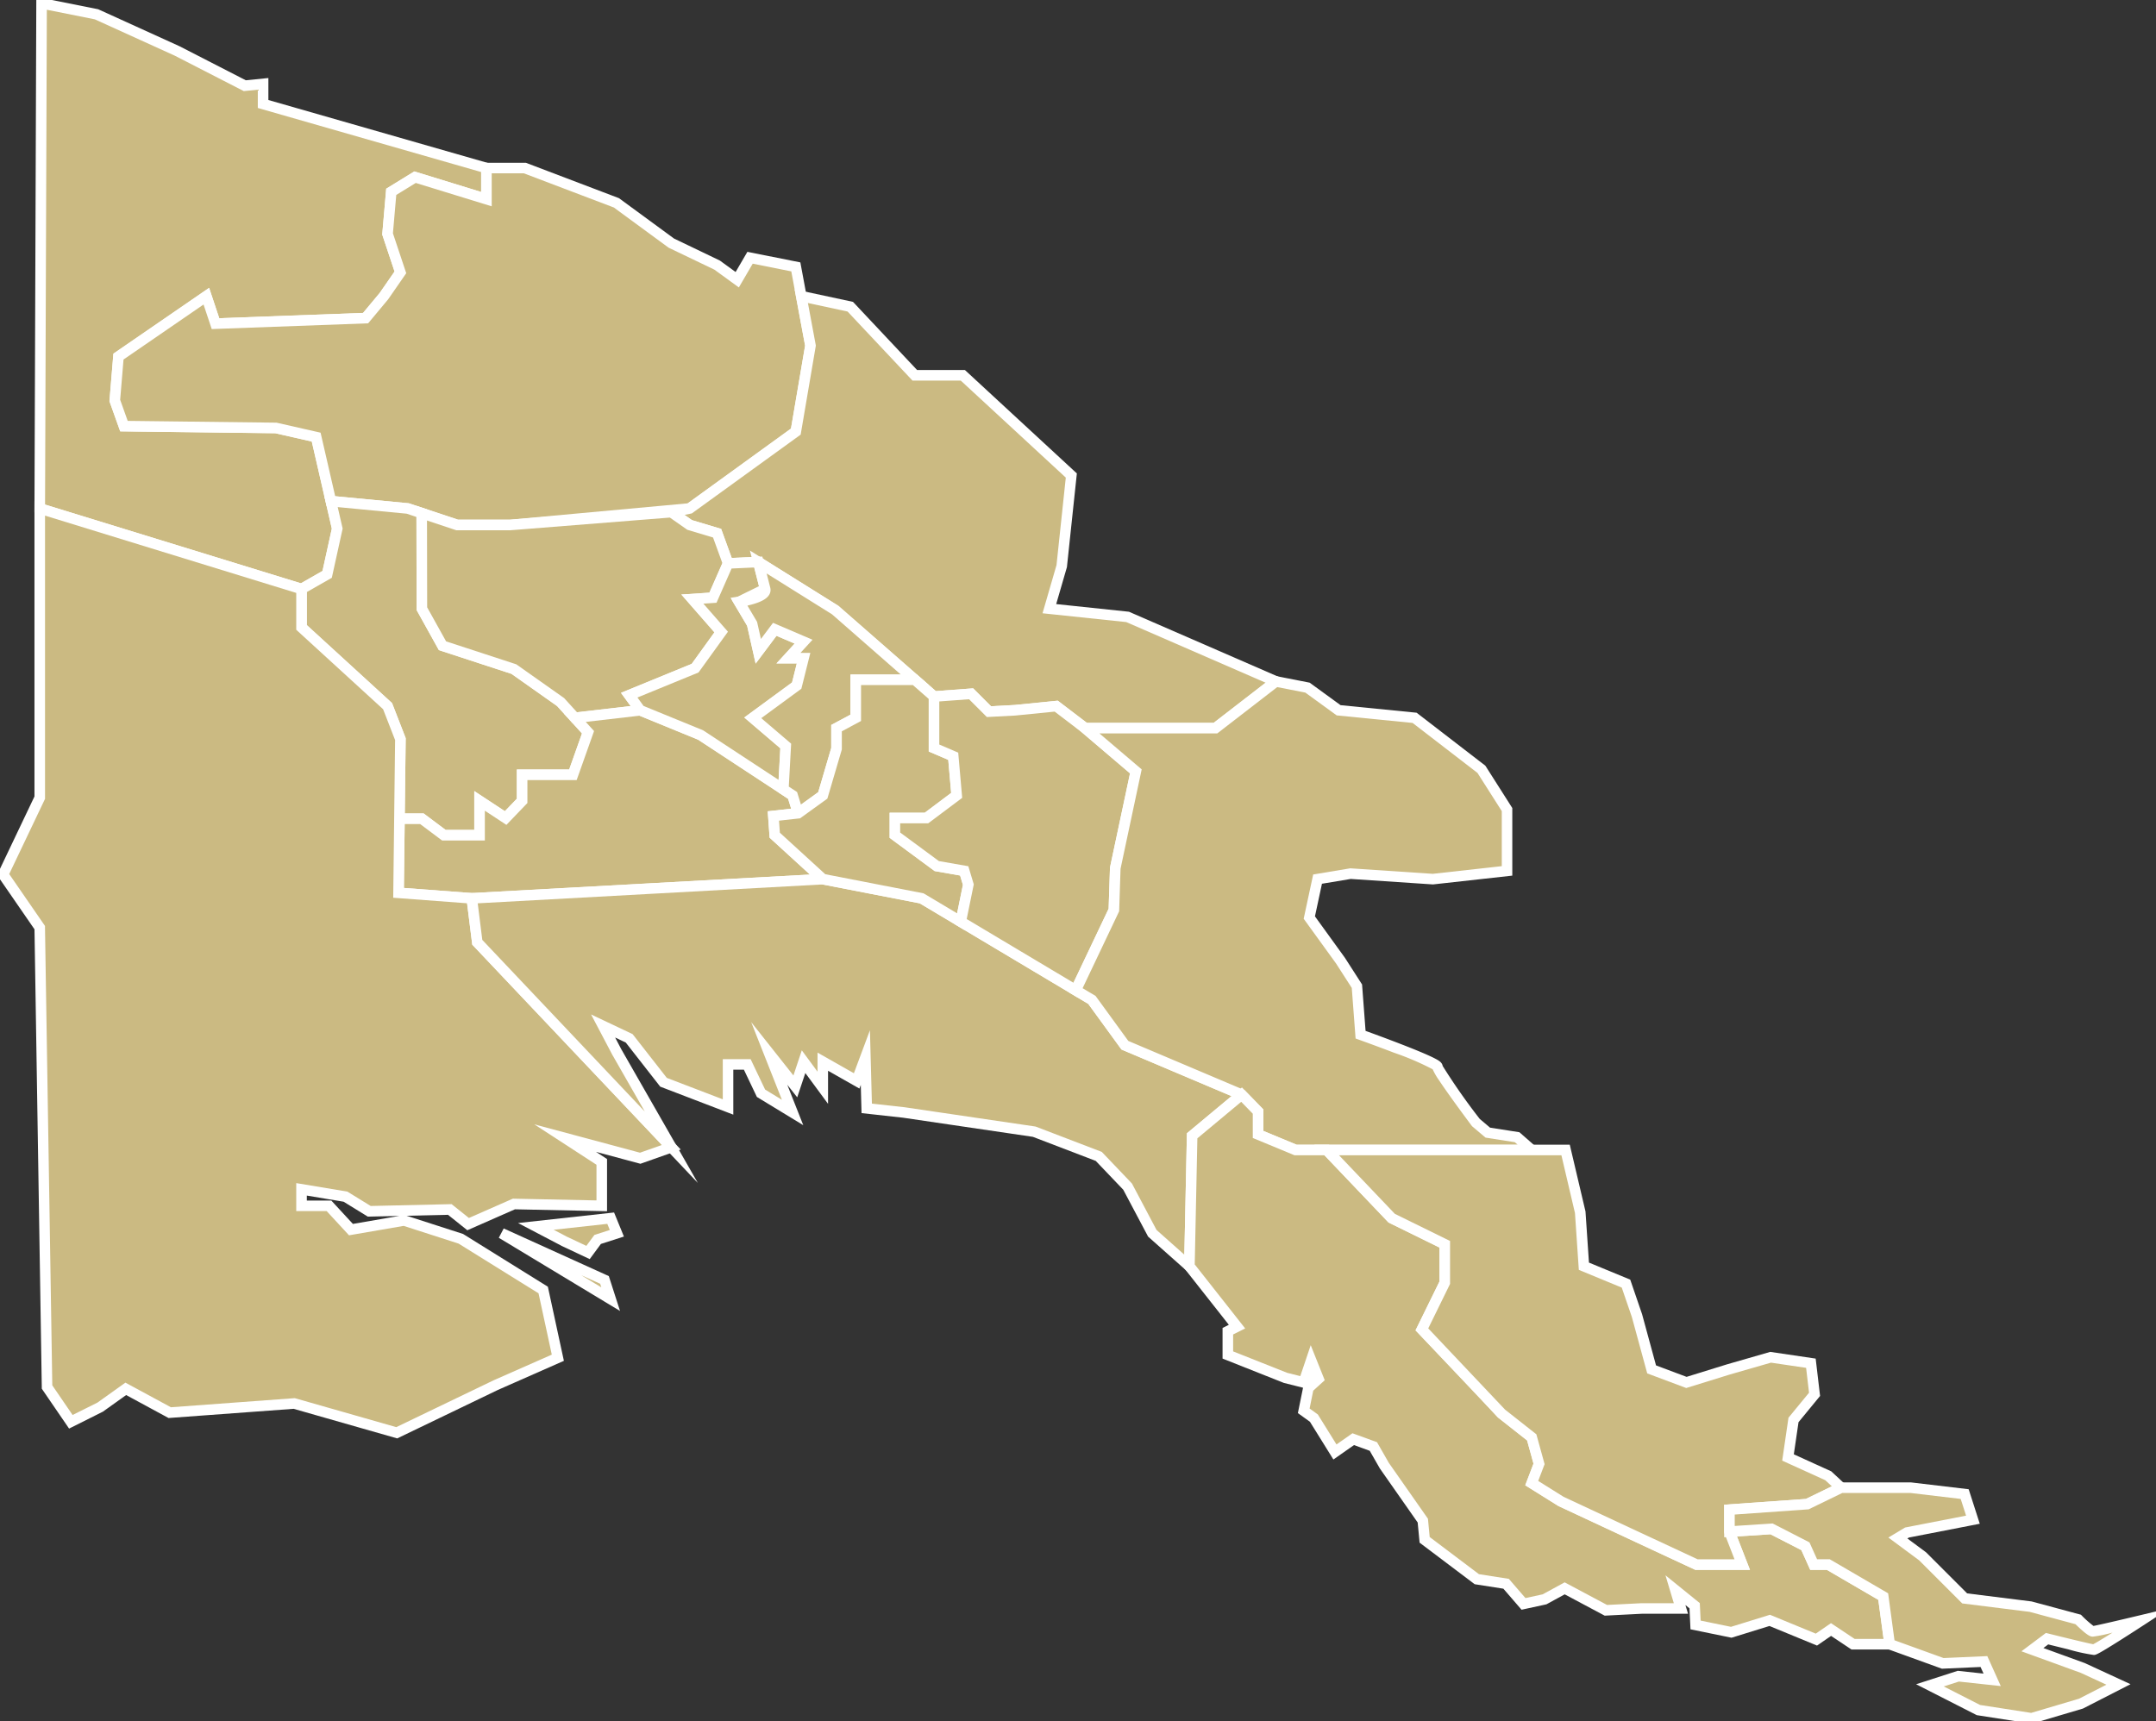 <?xml version="1.0" encoding="UTF-8"?>
<svg xmlns="http://www.w3.org/2000/svg" xmlns:xlink="http://www.w3.org/1999/xlink" id="carte_pays-PG" width="408" height="325.763" viewBox="0 0 408 325.763">
  <rect x="0" y="0" width="408" height="325.763" fill="#333333" stroke="none"/>
  <defs>
    <clipPath id="clip-path">
      <rect id="Rectangle_1082" data-name="Rectangle 1082" width="408" height="325.763" fill="#cbba82"></rect>
    </clipPath>
  </defs>
  <path id="Tracé_13855" data-name="Tracé 13855" d="M14.943,1.219,14.6,96.835l49.54,15.243,4.85-2.771,1.905-8.661L66.908,83.324l-7.622-1.732-28.754-.346L28.8,76.4l.693-8.315L46.122,56.649l1.732,5.2,28.407-1.039,3.465-4.157,3.118-4.5L80.418,44.87l.693-7.968,4.5-2.771,13.511,4.157V32.4L56.861,20.273V16.462l-3.464.346L40.579,10.227,25.336,3.3Z" transform="translate(-7.074 -0.591)" fill="#cbba82"></path>
  <g id="Groupe_12012" data-name="Groupe 12012">
    <g id="Groupe_12011" data-name="Groupe 12011" clip-path="url(#clip-path)">
      <path id="Tracé_13856" data-name="Tracé 13856" d="M14.943,1.219,14.6,96.835l49.54,15.243,4.85-2.771,1.905-8.661L66.908,83.324l-7.622-1.732-28.754-.346L28.8,76.4l.693-8.315L46.122,56.649l1.732,5.2,28.407-1.039,3.465-4.157,3.118-4.5L80.418,44.87l.693-7.968,4.5-2.771,13.511,4.157V32.4L56.861,20.273V16.462l-3.464.346L40.579,10.227,25.336,3.3Z" transform="translate(-7.074 -0.591)" fill="#cbba82"></path>
      <path id="Tracé_13856_-_Contour" data-name="Tracé 13856 - Contour" d="M13.947,0l11.7,2.339,15.391,7,12.555,6.447,4.27-.427V19.52l42.265,12.125v8L85.754,35.22l-3.689,2.27-.632,7.26L83.95,52.3l-3.428,4.951-3.779,4.534-29.6,1.083-1.549-4.646L30.45,68.636l-.636,7.627,1.425,3.991,28.164.339,8.337,1.895,4.175,18.153-2.049,9.314-5.611,3.207L13.594,97.572Zm11.08,4.255L15.938,2.438,15.6,96.1l48.417,14.9,4.088-2.336,1.762-8.008L66.074,84.16,59.168,82.59l-29.344-.353-2.039-5.709.75-9L46.65,55.072l1.915,5.747,27.213-1,3.15-3.78,2.808-4.056-2.333-7,.755-8.676,5.318-3.272,12.65,3.892V33.152L55.861,21.027V17.567l-2.658.266L40.143,11.127Z" transform="translate(-7.074 -0.591)" fill="#fff"></path>
    </g>
  </g>
  <path id="Tracé_13857" data-name="Tracé 13857" d="M171.032,80.429l2.771,14.9-2.771,16.282-20.093,14.55-33.95,3.118H106.941l-9.353-3.118-14.534-1.389-2.788-12.122-7.621-1.732-28.754-.346-1.732-4.85.693-8.314L59.48,85.972l1.732,5.2L89.62,90.129l3.464-4.157,3.118-4.5-2.425-7.275.693-7.968,4.5-2.771,13.51,4.157v-5.89h7.275L137.081,68.3l10.393,7.622,8.661,4.157,3.811,2.771,2.425-4.157Z" transform="translate(-20.433 -29.914)" fill="#cbba82"></path>
  <path id="Tracé_13858" data-name="Tracé 13858" d="M171.032,80.429l2.771,14.9-2.771,16.282-20.093,14.55-33.95,3.118H106.941l-9.353-3.118-14.534-1.389-2.788-12.122-7.621-1.732-28.754-.346-1.732-4.85.693-8.314L59.48,85.972l1.732,5.2L89.62,90.129l3.464-4.157,3.118-4.5-2.425-7.275.693-7.968,4.5-2.771,13.51,4.157v-5.89h7.275L137.081,68.3l10.393,7.622,8.661,4.157,3.811,2.771,2.425-4.157Z" transform="translate(-20.433 -29.914)" fill="#cbba82"></path>
  <path id="Tracé_13858_-_Contour" data-name="Tracé 13858 - Contour" d="M111.484,60.722h8.459l17.62,6.7,10.428,7.647,8.659,4.156,2.99,2.174,2.228-3.818,10.024,2,2.928,15.737-2.87,16.861L151.3,127.129l-34.269,3.147H106.779l-9.4-3.133L82.241,125.7l-2.809-12.212-6.906-1.569-29.344-.353-2.039-5.709.75-9L60.009,84.4l1.915,5.747,27.213-1,3.15-3.78L95.1,81.31l-2.333-7,.754-8.676,5.318-3.272,12.649,3.892Zm8.092,2h-6.092v6.244L99.112,64.543l-3.69,2.27-.631,7.26,2.518,7.553-3.428,4.951L90.1,91.112,60.5,92.2l-1.549-4.646L43.809,97.96l-.635,7.626,1.425,3.991,28.164.339,8.337,1.895,2.767,12.031L97.8,125.174l9.307,3.1h9.839l33.631-3.088,19.541-14.15,2.673-15.7-2.615-14.057-7.3-1.459-2.623,4.5-4.632-3.369-8.663-4.158L136.6,69.19Z" transform="translate(-20.433 -29.914)" fill="#fff"></path>
  <path id="Tracé_13859" data-name="Tracé 13859" d="M129.256,244.179h4.25l4.157,3.113h6.755v-6.5l4.937,3.248,3.118-3.248V235.86h9.614l2.858-8.055-5.2-5.716-8.834-6.236L137.4,211.436l-3.9-7.015-.035-18.084-2.65-.884-14.533-1.389,1.2,5.2-1.906,8.661-4.85,2.771v7.275l16.282,14.9,2.425,6.236Z" transform="translate(-53.667 -89.21)" fill="#cbba82"></path>
  <path id="Tracé_13860" data-name="Tracé 13860" d="M129.256,244.179h4.25l4.157,3.113h6.755v-6.5l4.937,3.248,3.118-3.248V235.86h9.614l2.858-8.055-5.2-5.716-8.834-6.236L137.4,211.436l-3.9-7.015-.035-18.084-2.65-.884-14.533-1.389,1.2,5.2-1.906,8.661-4.85,2.771v7.275l16.282,14.9,2.425,6.236Z" transform="translate(-53.667 -89.21)" fill="#cbba82"></path>
  <path id="Tracé_13860_-_Contour" data-name="Tracé 13860 - Contour" d="M145.419,248.292h-8.088l-4.157-3.113h-4.929l.189-15.893-2.27-5.837-16.435-15.036v-8.3l4.968-2.839,1.762-8.008L115,182.937l16.027,1.532,3.441,1.147.035,18.545,3.582,6.447,13.281,4.342,9.046,6.385,5.673,6.24-3.294,9.284h-9.32V241.2l-3.972,4.138-4.082-2.685Zm-7.423-2h5.423v-7.35l5.792,3.81,2.263-2.357V234.86h9.907l2.422-6.825-4.72-5.192-8.621-6.086-13.741-4.493-4.213-7.584-.034-17.622-1.86-.62-13.04-1.247.936,4.068-2.049,9.314-4.731,2.7v6.254l16.129,14.757,2.58,6.634-.17,14.257h3.571Z" transform="translate(-53.667 -89.21)" fill="#fff"></path>
  <path id="Tracé_13861" data-name="Tracé 13861" d="M271.112,108.779l9.275,1.992L292.6,123.763h9.094l20.526,18.967L320.4,159.878l-2.338,8.055,14.81,1.559L360.933,181.7,349.5,190.537H324.816l-5.456-4.157-7.795.78-4.937.26-3.378-3.378-7.015.52-18.708-16.369-14.55-9.094-5.716.26-2.079-5.716-5.2-1.559-3.464-2.425,3.464-.693,20.093-14.55,2.771-16.282Z" transform="translate(-119.482 -52.722)" fill="#cbba82"></path>
  <path id="Tracé_13862" data-name="Tracé 13862" d="M271.112,108.779l9.275,1.992L292.6,123.763h9.094l20.526,18.967L320.4,159.878l-2.338,8.055,14.81,1.559L360.933,181.7,349.5,190.537H324.816l-5.456-4.157-7.795.78-4.937.26-3.378-3.378-7.015.52-18.708-16.369-14.55-9.094-5.716.26-2.079-5.716-5.2-1.559-3.464-2.425,3.464-.693,20.093-14.55,2.771-16.282Z" transform="translate(-119.482 -52.722)" fill="#cbba82"></path>
  <path id="Tracé_13862_-_Contour" data-name="Tracé 13862 - Contour" d="M269.854,107.487l11.048,2.372,12.129,12.9h9.053l21.182,19.574-1.881,17.736-2.03,6.992,13.774,1.45,29.753,12.948-13.04,10.076H324.479l-5.411-4.123-7.45.744-5.382.283-3.368-3.369-6.976.517L276.93,169l-14.218-8.886-6.139.28-2.158-5.935-4.87-1.461-5.512-3.859,5.544-1.108,19.586-14.182,2.673-15.7Zm10.018,4.2-7.5-1.611,1.5,8.053L271,134.986,250.4,149.9l-1.385.277,1.416.992,5.523,1.657,2,5.5,5.293-.241,14.882,9.3.06.053,18.393,16.093,7.055-.523,3.387,3.387,4.469-.235,8.164-.817,5.5,4.191h24l9.825-7.591-26.37-11.476L316.768,168.8l2.647-9.118,1.757-16.561L301.3,124.763h-9.135Z" transform="translate(-119.482 -52.722)" fill="#fff"></path>
  <path id="Tracé_13863" data-name="Tracé 13863" d="M183.854,227.035l-2.716-2.987-8.834-6.236-13.511-4.417-3.9-7.015-.035-18.084,6.7,2.234h10.046l30.486-2.425,3.465,2.425,5.2,1.559,2.079,5.716-2.858,6.5-3.9.26,5.456,6.236-4.937,6.841-12.472,5.112,2.079,2.858Z" transform="translate(-75.056 -91.168)" fill="#cbba82"></path>
  <path id="Tracé_13864" data-name="Tracé 13864" d="M183.854,227.035l-2.716-2.987-8.834-6.236-13.511-4.417-3.9-7.015-.035-18.084,6.7,2.234h10.046l30.486-2.425,3.465,2.425,5.2,1.559,2.079,5.716-2.858,6.5-3.9.26,5.456,6.236-4.937,6.841-12.472,5.112,2.079,2.858Z" transform="translate(-75.056 -91.168)" fill="#cbba82"></path>
  <path id="Tracé_13864_-_Contour" data-name="Tracé 13864 - Contour" d="M183.459,228.087l-2.987-3.286-8.621-6.086-13.741-4.492-4.213-7.584-.038-19.732,7.868,2.623h9.844l30.8-2.451L206,189.619l5.523,1.657,2.388,6.565-3.264,7.418-2.484.166,4.649,5.312-5.57,7.717-11.557,4.737,2.337,3.213Zm-23.982-15.521,13.281,4.342,9.046,6.386,2.444,2.689,10.143-1.173-1.821-2.5,13.386-5.486,4.3-5.964L204,203.7l5.31-.354,2.452-5.574-1.77-4.867-4.869-1.461-3.3-2.311-30.167,2.4H161.4l-5.539-1.846.031,16.435Z" transform="translate(-75.056 -91.168)" fill="#fff"></path>
  <path id="Tracé_13865" data-name="Tracé 13865" d="M226.643,292.835l-66.428,3.638-13.857-1.039.167-14.025h4.25l4.157,3.113h6.755v-6.5l4.937,3.248,3.118-3.248v-4.936h9.614l2.858-8.055-2.481-2.729,12.354-1.428,11.432,4.677,17.408,11.432,1.039,3.378-4.677.519.26,3.638Z" transform="translate(-70.935 -126.438)" fill="#cbba82"></path>
  <path id="Tracé_13866" data-name="Tracé 13866" d="M226.643,292.835l-66.428,3.638-13.857-1.039.167-14.025h4.25l4.157,3.113h6.755v-6.5l4.937,3.248,3.118-3.248v-4.936h9.614l2.858-8.055-2.481-2.729,12.354-1.428,11.432,4.677,17.408,11.432,1.039,3.378-4.677.519.26,3.638Z" transform="translate(-70.935 -126.438)" fill="#cbba82"></path>
  <path id="Tracé_13866_-_Contour" data-name="Tracé 13866 - Contour" d="M160.2,297.475l-14.858-1.115.19-15.952h5.571l4.157,3.113h5.423V276.17l5.792,3.81,2.263-2.358v-5.534h9.907l2.422-6.825-3.389-3.728,14.546-1.682,11.76,4.811,17.79,11.683,1.5,4.877-4.922.547.163,2.281,10.557,9.652Zm-12.836-2.968,12.856.964,63.986-3.5-7.631-6.977-.357-4.994,4.432-.492-.578-1.879-17.027-11.181-11.1-4.543-10.162,1.175,1.572,1.729-3.294,9.284h-9.32v4.339l-3.972,4.139-4.082-2.686v5.641H154.6l-4.157-3.113h-2.929Z" transform="translate(-70.935 -126.438)" fill="#fff"></path>
  <path id="Tracé_13867" data-name="Tracé 13867" d="M255.484,206.424l1.3,5.11-4.937,2.425,2.468,4.157,1.169,5.2,3.118-4.157,5.456,2.339-2.858,3.118h2.858l-1.3,5.2-8.314,6.105,6.236,5.327-.448,8.206-15.661-10.284-11.432-4.677-2.079-2.858,12.472-5.112,4.937-6.84-5.456-6.236,3.9-.26,2.858-6.5Z" transform="translate(-111.988 -100.047)" fill="#cbba82"></path>
  <path id="Tracé_13868" data-name="Tracé 13868" d="M255.484,206.424l1.3,5.11-4.937,2.425,2.468,4.157,1.169,5.2,3.118-4.157,5.456,2.339-2.858,3.118h2.858l-1.3,5.2-8.314,6.105,6.236,5.327-.448,8.206-15.661-10.284-11.432-4.677-2.079-2.858,12.472-5.112,4.937-6.84-5.456-6.236,3.9-.26,2.858-6.5Z" transform="translate(-111.988 -100.047)" fill="#cbba82"></path>
  <path id="Tracé_13868_-_Contour" data-name="Tracé 13868 - Contour" d="M256.253,205.388l1.7,6.686-4.693,2.306,2,3.362.728,3.237,2.289-3.053,7.475,3.2-2.275,2.481h1.866l-1.7,6.789-7.588,5.572,5.653,4.829-.57,10.435L244.1,240.051,232.5,235.3l-3-4.118,13.386-5.486,4.3-5.963-6.264-7.159,5.31-.354,2.864-6.509Zm-.638,5.606-.9-3.534-4.282.195-2.852,6.482-2.485.166,4.649,5.313-5.57,7.717-11.557,4.737,1.162,1.6,11.259,4.606,14.289,9.384.327-5.977-6.82-5.825,9.041-6.638.9-3.6h-3.851l3.441-3.754-3.438-1.473-3.946,5.262-1.61-7.156-2.94-4.951Z" transform="translate(-111.988 -100.047)" fill="#fff"></path>
  <g id="Groupe_12014" data-name="Groupe 12014">
    <g id="Groupe_12013" data-name="Groupe 12013" clip-path="url(#clip-path)">
      <path id="Tracé_13869" data-name="Tracé 13869" d="M304.667,228.715H293.481v7.2l-3.637,1.949v3.9l-2.6,8.834-4.677,3.378-1.039-3.378-1.747-1.147.449-8.206-6.236-5.327,8.314-6.105,1.3-5.2H280.75l2.858-3.118-5.456-2.338-3.118,4.157-1.169-5.2-2.468-4.157s5.35-.8,4.937-2.425l-1.3-5.111,14.55,9.094Z" transform="translate(-131.537 -100.047)" fill="#cbba82"></path>
      <path id="Tracé_13870" data-name="Tracé 13870" d="M304.667,228.715H293.481v7.2l-3.637,1.949v3.9l-2.6,8.834-4.677,3.378-1.039-3.378-1.747-1.147.449-8.206-6.236-5.327,8.314-6.105,1.3-5.2H280.75l2.858-3.118-5.456-2.338-3.118,4.157-1.169-5.2-2.468-4.157s5.35-.8,4.937-2.425l-1.3-5.111,14.55,9.094Z" transform="translate(-131.537 -100.047)" fill="#cbba82"></path>
      <path id="Tracé_13870_-_Contour" data-name="Tracé 13870 - Contour" d="M273.451,204.254l16.731,10.457.06.053,17.087,14.951H294.481v6.8l-3.637,1.949V241.9l-2.735,9.3-6.085,4.4-1.344-4.367-1.928-1.265.453-8.287-6.819-5.826,9.041-6.638.9-3.6h-3.85l3.441-3.754-3.438-1.473-3.946,5.262-1.61-7.156-3.147-5.3,1.472-.22a19.59,19.59,0,0,0,2.035-.439,5.059,5.059,0,0,0,2.047-.883Zm15.535,12.068-12.369-7.731.685,2.7a1.724,1.724,0,0,1-.255,1.411c-.486.731-1.529,1.3-3.282,1.774-.272.074-.538.14-.785.2l1.825,3.073.728,3.238,2.289-3.052,7.475,3.2-2.275,2.482h1.866l-1.7,6.789-7.588,5.572,5.653,4.829-.444,8.125,1.567,1.029.735,2.389,3.269-2.361,2.461-8.367v-4.352l3.637-1.949v-7.6h9.525Z" transform="translate(-131.537 -100.047)" fill="#fff"></path>
      <path id="Tracé_13871" data-name="Tracé 13871" d="M8.08,186.76V241.5l-6.929,14.55L8.08,266.094l1.386,86.954,4.5,6.582,5.543-2.771,4.85-3.464,8.314,4.5,23.557-1.732,19.4,5.543L94.342,352.7l11.778-5.2-2.771-12.818-15.589-9.7-10.74-3.464-10.046,1.732-4.157-4.5h-5.2v-3.118l8.314,1.386,4.5,2.771,15.243-.346,3.465,2.771,8.661-3.81,16.629.346v-8.314l-6.929-4.5,14.2,3.811,5.89-2.078-36.722-38.8-1.039-8.314-13.857-1.039.346-29.1L73.9,224.175l-16.282-14.9V202Z" transform="translate(-0.558 -90.517)" fill="#cbba82"></path>
      <path id="Tracé_13872" data-name="Tracé 13872" d="M8.08,186.76V241.5l-6.929,14.55L8.08,266.094l1.386,86.954,4.5,6.582,5.543-2.771,4.85-3.464,8.314,4.5,23.557-1.732,19.4,5.543L94.342,352.7l11.778-5.2-2.771-12.818-15.589-9.7-10.74-3.464-10.046,1.732-4.157-4.5h-5.2v-3.118l8.314,1.386,4.5,2.771,15.243-.346,3.465,2.771,8.661-3.81,16.629.346v-8.314l-6.929-4.5,14.2,3.811,5.89-2.078-36.722-38.8-1.039-8.314-13.857-1.039.346-29.1L73.9,224.175l-16.282-14.9V202Z" transform="translate(-0.558 -90.517)" fill="#cbba82"></path>
      <path id="Tracé_13872_-_Contour" data-name="Tracé 13872 - Contour" d="M7.08,185.407l51.54,15.858v7.573L74.75,223.6l2.58,6.634-.337,28.355,13.737,1.03,1.1,8.8,37.555,39.68-7.634,2.694-8.408-2.256,2.092,1.36v9.878l-17.428-.363-9.013,3.965-3.654-2.923-7.831.178,10.674,3.443,16.053,9.989,3.033,14.029L94.761,353.61l-19.035,9.165-19.6-5.6-23.672,1.741-8.023-4.346-4.406,3.147-6.393,3.2-5.166-7.55,0-.3L7.085,266.412,0,256.139l7.08-14.868Zm49.54,17.336L9.08,188.114v53.609L2.3,255.955l6.772,9.82,0,.3,1.381,86.654,3.841,5.614L18.995,356l5.295-3.781L32.9,356.88l23.443-1.724,19.205,5.487,18.4-8.856,11.032-4.867-2.51-11.607L87.336,325.9,76.947,322.55l-10.34,1.783-4.229-4.581H56.62v-5.3l9.672,1.612,4.419,2.719,15.311-.348,3.276,2.62,8.309-3.656,15.829.33V310.98l-11.765-7.648,20,5.366,4.146-1.463-35.889-37.92-.979-7.828L74.97,260.439l.355-29.845-2.27-5.838L56.62,209.719Zm8.957,115.231-6.957-1.16v.938h4.634l4.085,4.426,8.793-1.516-5.967.136Z" transform="translate(-0.558 -90.517)" fill="#fff"></path>
      <path id="Tracé_13873" data-name="Tracé 13873" d="M184.171,452.972l20.656,12.472-1.169-3.638Z" transform="translate(-89.262 -219.541)" fill="#cbba82"></path>
      <path id="Tracé_13874" data-name="Tracé 13874" d="M184.171,452.972l20.656,12.472-1.169-3.638Z" transform="translate(-89.262 -219.541)" fill="#cbba82"></path>
      <path id="Tracé_13874_-_Contour" data-name="Tracé 13874 - Contour" d="M184.584,452.061l19.89,9.017,2.122,6.6-22.942-13.852Zm18.257,10.472-3.608-1.636,3.825,2.309Z" transform="translate(-89.262 -219.541)" fill="#fff"></path>
      <path id="Tracé_13875" data-name="Tracé 13875" d="M196.776,448.985l5.456,2.858,4.417,2.079,1.819-2.468,3.638-1.169-1.169-2.858Z" transform="translate(-95.371 -216.853)" fill="#cbba82"></path>
      <path id="Tracé_13876" data-name="Tracé 13876" d="M196.776,448.985l5.456,2.858,4.417,2.079,1.819-2.468,3.638-1.169-1.169-2.858Z" transform="translate(-95.371 -216.853)" fill="#cbba82"></path>
      <path id="Tracé_13876_-_Contour" data-name="Tracé 13876 - Contour" d="M211.577,446.349l1.864,4.556-4.359,1.4-2.114,2.87-5.2-2.448-8.36-4.379Zm-.805,3.313-.475-1.16-10.152,1.118,2.533,1.327,3.654,1.72,1.523-2.067Z" transform="translate(-95.371 -216.853)" fill="#fff"></path>
      <path id="Tracé_13877" data-name="Tracé 13877" d="M211.009,373.644l-36.722-38.8-1.039-8.314,66.428-3.638,18.707,3.638L290.6,345.756l6.236,8.574,22.085,9.354-9.354,7.794-.519,24.683-7.015-6.236-4.677-8.834-5.456-5.716L279.689,370.7l-24.683-3.638-7.015-.779-.26-9.614-1.646,4.417-6.409-3.638v4.937l-3.638-4.937-1.559,4.677-4.936-6.236,4.417,11.172-5.976-3.637-2.6-5.456h-3.637v8.054l-12.212-4.677-6.5-8.314-4.936-2.339,2.6,4.937Z" transform="translate(-83.968 -156.495)" fill="#cbba82"></path>
      <path id="Tracé_13878" data-name="Tracé 13878" d="M211.009,373.644l-36.722-38.8-1.039-8.314,66.428-3.638,18.707,3.638L290.6,345.756l6.236,8.574,22.085,9.354-9.354,7.794-.519,24.683-7.015-6.236-4.677-8.834-5.456-5.716L279.689,370.7l-24.683-3.638-7.015-.779-.26-9.614-1.646,4.417-6.409-3.638v4.937l-3.638-4.937-1.559,4.677-4.936-6.236,4.417,11.172-5.976-3.637-2.6-5.456h-3.637v8.054l-12.212-4.677-6.5-8.314-4.936-2.339,2.6,4.937Z" transform="translate(-83.968 -156.495)" fill="#cbba82"></path>
      <path id="Tracé_13878_-_Contour" data-name="Tracé 13878 - Contour" d="M310,398.348l-8.769-7.794-4.7-8.872-5.205-5.453-11.9-4.557-24.557-3.619-7.863-.873-.144-5.338-.258.693-5.936-3.369v6.262l-4.3-5.834-1.534,4.6-1.88-2.375,3.022,7.643-8.776-5.341-2.455-5.156h-2.006v8.508l-13.829-5.3-6.521-8.347-2.013-.954,1.194,2.268L216.026,380.4l-42.691-45.107-1.212-9.7,67.623-3.7.122.024,18.879,3.671L291.29,345l6.193,8.515,23.339,9.885-10.263,8.552Zm-7.17-9.049,5.262,4.677L308.579,371l8.444-7.036-20.831-8.823-6.278-8.633-31.893-19.033L239.607,323.9l-65.234,3.572.865,6.925,30.753,32.494-6.174-10.793-3.995-7.59,7.86,3.724,6.471,8.282,10.595,4.057v-7.6h5.269l2.742,5.757,3.176,1.933-5.812-14.7,7.993,10.1L235.7,355.3l2.977,4.04V355.73l6.882,3.906,3.034-8.141.375,13.889,6.185.688,24.792,3.654,12.525,4.8,5.707,5.979Z" transform="translate(-83.968 -156.495)" fill="#fff"></path>
      <path id="Tracé_13879" data-name="Tracé 13879" d="M314.4,252.852V262.6l3.638,1.559.649,7.4-5.716,4.288H307v3.248l7.924,5.846,5.2.91.78,2.6-1.43,7.017-7.4-4.418-18.707-3.638-9.094-8.314-.26-3.638,4.677-.519,4.677-3.378,2.6-8.834v-3.9l3.637-1.949v-7.2h11.186Z" transform="translate(-137.646 -121.012)" fill="#cbba82"></path>
      <path id="Tracé_13880" data-name="Tracé 13880" d="M314.4,252.852V262.6l3.638,1.559.649,7.4-5.716,4.288H307v3.248l7.924,5.846,5.2.91.78,2.6-1.43,7.017-7.4-4.418-18.707-3.638-9.094-8.314-.26-3.638,4.677-.519,4.677-3.378,2.6-8.834v-3.9l3.637-1.949v-7.2h11.186Z" transform="translate(-137.646 -121.012)" fill="#cbba82"></path>
      <path id="Tracé_13880_-_Contour" data-name="Tracé 13880 - Contour" d="M298.59,248.681h12.562L315.4,252.4v9.538l3.582,1.535.75,8.555-6.427,4.821H308v1.743L315.324,284l5.573.975,1.029,3.43-1.762,8.645-8.465-5.051-18.812-3.658-9.6-8.773-.357-4.994,5.37-.6,4.186-3.024,2.461-8.367v-4.352l3.637-1.949Zm11.811,2H300.59v6.8l-3.637,1.949v3.443l-2.735,9.3-5.168,3.732-3.983.442.163,2.281,8.592,7.855,18.6,3.617,6.344,3.785,1.1-5.389-.53-1.766-4.82-.844L306,279.6v-4.753h6.642l5-3.754-.548-6.255-3.694-1.583v-9.949Z" transform="translate(-137.646 -121.012)" fill="#fff"></path>
      <path id="Tracé_13881" data-name="Tracé 13881" d="M364.607,261.321l9.614,8.185-3.9,18.318-.26,7.925-7.218,15.192-21.754-12.982,1.43-7.017-.78-2.6-5.2-.91-7.925-5.846V278.34H334.6l5.717-4.287-.65-7.4-3.638-1.559v-9.743l7.015-.52,3.378,3.378,4.936-.26,7.795-.779Z" transform="translate(-159.272 -123.506)" fill="#cbba82"></path>
      <path id="Tracé_13882" data-name="Tracé 13882" d="M364.607,261.321l9.614,8.185-3.9,18.318-.26,7.925-7.218,15.192-21.754-12.982,1.43-7.017-.78-2.6-5.2-.91-7.925-5.846V278.34H334.6l5.717-4.287-.65-7.4-3.638-1.559v-9.743l7.015-.52,3.378,3.378,4.936-.26,7.795-.779Z" transform="translate(-159.272 -123.506)" fill="#cbba82"></path>
      <path id="Tracé_13882_-_Contour" data-name="Tracé 13882 - Contour" d="M343.425,253.795l3.387,3.387,4.468-.236,8.164-.816,5.812,4.43,10.067,8.571-4,18.814-.264,8.044-7.779,16.373-23.307-13.909,1.521-7.465-.53-1.766-4.82-.844-8.521-6.285V277.34h6.642l5.005-3.753-.549-6.255-3.694-1.583V254.417Zm2.6,5.431-3.369-3.369-5.632.417v8.155l3.582,1.535.751,8.555-6.428,4.821h-5.309v1.743l7.329,5.406,5.572.975,1.029,3.43-1.339,6.568,20.2,12.055,6.657-14.011.256-7.805,3.792-17.821-9.139-7.78-5.121-3.9-7.45.744Z" transform="translate(-159.272 -123.506)" fill="#fff"></path>
      <path id="Tracé_13883" data-name="Tracé 13883" d="M432.91,250.288l5.976,1.169,5.89,4.287,14.377,1.428,12.645,9.744,4.85,7.622v11.605L462.617,287.7l-15.589-1.039-6.236,1.039-1.559,7.275,5.89,8.141,3.118,4.85.693,9.18s14.55,5.2,14.55,6.063,7.275,10.566,7.275,10.566l2.252,1.906,5.543.866,2.771,2.425h-44.69l-7.1-2.945V331.7l-3.118-3.2-22.085-9.354-6.236-8.574-3.061-1.827,7.218-15.192.26-7.924,3.9-18.318-9.614-8.185h24.683Z" transform="translate(-191.46 -121.306)" fill="#cbba82"></path>
      <path id="Tracé_13884" data-name="Tracé 13884" d="M432.91,250.288l5.976,1.169,5.89,4.287,14.377,1.428,12.645,9.744,4.85,7.622v11.605L462.617,287.7l-15.589-1.039-6.236,1.039-1.559,7.275,5.89,8.141,3.118,4.85.693,9.18s14.55,5.2,14.55,6.063,7.275,10.566,7.275,10.566l2.252,1.906,5.543.866,2.771,2.425h-44.69l-7.1-2.945V331.7l-3.118-3.2-22.085-9.354-6.236-8.574-3.061-1.827,7.218-15.192.26-7.924,3.9-18.318-9.614-8.185h24.683Z" transform="translate(-191.46 -121.306)" fill="#cbba82"></path>
      <path id="Tracé_13884_-_Contour" data-name="Tracé 13884 - Contour" d="M432.658,249.22l6.638,1.3,5.849,4.258,14.391,1.43,13.01,10.026,5.1,8.016v12.792l-15.009,1.668-15.562-1.038-5.45.908-1.324,6.175,5.66,7.826,3.255,5.063.663,8.786c1.193.431,3.954,1.438,6.687,2.5,2.128.823,3.826,1.517,5.048,2.063.756.337,1.323.614,1.733.846.393.222,1.031.583,1.122,1.224a117.609,117.609,0,0,0,7.018,10.031l1.951,1.651,5.552.867,4.992,4.368h-47.55l-7.9-3.277v-4.592l-2.694-2.769-22.155-9.383-6.278-8.633-3.666-2.188,7.519-15.826.256-7.8.018-.087,3.773-17.735-11.229-9.559h27.059Zm5.819,3.177-5.314-1.04-11.344,8.765H399.512l8,6.81-4,18.814-.264,8.044-6.917,14.559,2.456,1.466,6.193,8.515,22.015,9.324,3.542,3.64v4.069l6.3,2.613h41.829l-.551-.482-5.534-.864-2.552-2.16-.068-.09c-.018-.024-1.846-2.462-3.65-4.975-1.063-1.481-1.912-2.7-2.523-3.623a12.1,12.1,0,0,1-1.209-2.083,52.124,52.124,0,0,0-7.3-3.13c-3.384-1.3-6.643-2.464-6.676-2.476l-.612-.219-.723-9.576-2.966-4.614-6.135-8.48,1.8-8.375,7.021-1.17.116.008,15.5,1.034,13.053-1.45V274.83l-4.6-7.228-12.279-9.462-14.362-1.427Z" transform="translate(-191.46 -121.306)" fill="#fff"></path>
      <path id="Tracé_13885" data-name="Tracé 13885" d="M436.77,434.527l.519-24.683,9.354-7.794,3.118,3.2v4.33l7.1,2.945h5.89l12.3,12.9L485.1,430.37v7.275l-4.33,8.834,10.913,11.432,4.157,4.5,5.716,4.5,1.386,5.023-1.386,3.638,5.543,3.464,12.991,6.063L532.731,491h8.661l-2.425-6.236,7.968-.519,6.409,3.291L554.9,491h2.771l10.393,6.062,1.213,9.008h-6.929l-4.157-2.771-2.771,1.905-8.834-3.637-7.275,2.251-6.755-1.386-.173-3.638-3.637-2.945,1.039,3.465h-7.448l-6.755.346-7.795-4.157-3.81,2.079-3.984.866-3.291-3.81-5.543-.866-9.873-7.448-.346-3.638-7.275-10.393-2.079-3.637-3.811-1.386-3.464,2.425-3.984-6.409-1.92-1.386.881-4.33,1.906-1.732-1.386-3.465-1.4,4.157-3.45-.866-10.913-4.33v-4.5l1.733-.866Z" transform="translate(-211.688 -194.86)" fill="#cbba82"></path>
      <path id="Tracé_13886" data-name="Tracé 13886" d="M436.77,434.527l.519-24.683,9.354-7.794,3.118,3.2v4.33l7.1,2.945h5.89l12.3,12.9L485.1,430.37v7.275l-4.33,8.834,10.913,11.432,4.157,4.5,5.716,4.5,1.386,5.023-1.386,3.638,5.543,3.464,12.991,6.063L532.731,491h8.661l-2.425-6.236,7.968-.519,6.409,3.291L554.9,491h2.771l10.393,6.062,1.213,9.008h-6.929l-4.157-2.771-2.771,1.905-8.834-3.637-7.275,2.251-6.755-1.386-.173-3.638-3.637-2.945,1.039,3.465h-7.448l-6.755.346-7.795-4.157-3.81,2.079-3.984.866-3.291-3.81-5.543-.866-9.873-7.448-.346-3.638-7.275-10.393-2.079-3.637-3.811-1.386-3.464,2.425-3.984-6.409-1.92-1.386.881-4.33,1.906-1.732-1.386-3.465-1.4,4.157-3.45-.866-10.913-4.33v-4.5l1.733-.866Z" transform="translate(-211.688 -194.86)" fill="#cbba82"></path>
      <path id="Tracé_13886_-_Contour" data-name="Tracé 13886 - Contour" d="M446.714,400.688l4.047,4.159v4.069l6.3,2.613h6.119l12.471,13.086,10.445,5.133v8.13l-4.126,8.416,10.443,10.94,4.1,4.445,5.912,4.658,1.56,5.655-1.21,3.176,4.794,3L520.51,484.2l12.443,5.8h6.978l-2.39-6.145,9.605-.626,6.966,3.577L555.55,490h2.4l11.048,6.445,1.43,10.625h-8.375L558.2,504.5l-2.66,1.829-9-3.706-7.177,2.221-7.768-1.593-.189-3.966-.771-.625.495,1.649h-8.766l-7.007.359-7.564-4.034-3.463,1.889-4.705,1.022-3.44-3.982-5.428-.848-10.425-7.864-.363-3.814-7.15-10.215-.023-.04-1.9-3.319-2.977-1.083-3.9,2.732-4.437-7.138-2.284-1.648.977-4.8-3.626-.911-11.605-4.605v-5.8l1.187-.594-8.47-10.749.537-25.5Zm2.047,4.971-2.189-2.25-8.293,6.91-.5,23.869,9.545,12.115-2.278,1.139v3.206l10.22,4.056,2.489.625,1.973-5.856,2.652,6.631-2.177,1.979-.687,3.377,1.557,1.123,3.531,5.679,3.025-2.117,4.644,1.689,2.238,3.916,7.4,10.572.33,3.462,9.322,7.032,5.658.884,3.143,3.638,3.263-.709,4.158-2.268,8.026,4.281,6.53-.333h6.1l-1.583-5.28,6.5,5.265.158,3.309,5.743,1.178,7.374-2.282,8.666,3.568,2.883-1.982,4.469,2.979h5.482l-.995-7.39L557.4,492h-3.148l-1.681-3.735-5.851-3-6.331.413L542.854,492H532.51l-12.845-5.983-13.047-6.089-.052-.032-6.24-3.9,1.562-4.1-1.211-4.391-5.52-4.35-.054-.058-4.152-4.5-11.388-11.93,4.535-9.252v-6.42l-9.647-4.741-12.126-12.723h-5.66l-7.9-3.277Z" transform="translate(-211.688 -194.86)" fill="#fff"></path>
      <path id="Tracé_13887" data-name="Tracé 13887" d="M525.989,422.385h-38.8l12.3,12.9,10.046,4.937V447.5l-4.33,8.834,15.07,15.936,5.716,4.5,1.386,5.023-1.386,3.637,5.543,3.465,12.991,6.062,12.645,5.89h8.661l-2.425-6.236v-4.157l14.724-1.039,6.409-3.118-2.425-2.252-7.622-3.465,1.039-7.1,3.984-4.85-.693-5.889-7.621-1.126-7.968,2.3-7.968,2.468-6.582-2.468-2.771-10.176-2.078-6.063-7.968-3.291-.693-10.22L532.4,422.385Z" transform="translate(-236.125 -204.716)" fill="#cbba82"></path>
      <path id="Tracé_13888" data-name="Tracé 13888" d="M525.989,422.385h-38.8l12.3,12.9,10.046,4.937V447.5l-4.33,8.834,15.07,15.936,5.716,4.5,1.386,5.023-1.386,3.637,5.543,3.465,12.991,6.062,12.645,5.89h8.661l-2.425-6.236v-4.157l14.724-1.039,6.409-3.118-2.425-2.252-7.622-3.465,1.039-7.1,3.984-4.85-.693-5.889-7.621-1.126-7.968,2.3-7.968,2.468-6.582-2.468-2.771-10.176-2.078-6.063-7.968-3.291-.693-10.22L532.4,422.385Z" transform="translate(-236.125 -204.716)" fill="#cbba82"></path>
      <path id="Tracé_13888_-_Contour" data-name="Tracé 13888 - Contour" d="M484.854,421.385H533.19l2.972,12.63.656,9.682,7.812,3.226,2.244,6.552,2.637,9.682,5.783,2.169,7.66-2.373,8.176-2.355,8.593,1.27.832,7.072-4.078,4.964-.89,6.083,7.085,3.221,3.613,3.355-7.9,3.841-13.987.987v3.038l2.887,7.424H556.946L544.1,495.868l-13.047-6.089-.052-.032-6.24-3.9,1.562-4.1-1.211-4.391-5.516-4.346L504,456.518l4.534-9.249v-6.42l-9.647-4.741Zm46.752,2H489.523l10.565,11.086,10.445,5.133v8.13l-4.127,8.419,14.543,15.379,5.916,4.661,1.56,5.656-1.21,3.175,4.794,3,12.936,6.037,12.443,5.8h6.978L562.4,494.8v-5.277l15.46-1.091,4.922-2.394-1.236-1.148-8.159-3.709,1.188-8.121,3.89-4.736-.554-4.706-6.649-.982-7.75,2.233-8.285,2.567-7.382-2.768-2.9-10.639-1.921-5.6-8.124-3.355-.729-10.757Z" transform="translate(-236.125 -204.716)" fill="#fff"></path>
      <path id="Tracé_13889" data-name="Tracé 13889" d="M665.4,576.035l-1.213-9.008-10.393-6.062H651.02l-1.559-3.464-6.409-3.291-7.968.519v-4.157l14.724-1.039,6.409-3.118h13.165l10.22,1.212,1.559,4.85L668.688,554.9l-1.732,1.039,4.677,3.465,7.968,7.968,12.472,1.559,9.008,2.425s2.252,2.251,2.771,2.251,9.181-2.078,9.181-2.078-8.488,5.543-9.007,5.543S695.19,575,695.19,575l-2.771,2.079,9.527,3.464,6.755,3.118-7.1,3.637-9.354,2.771L682.2,588.506l-9.181-4.677,5.37-1.732,6.409.693-1.559-3.465-7.795.346Z" transform="translate(-307.805 -264.83)" fill="#cbba82"></path>
      <path id="Tracé_13890" data-name="Tracé 13890" d="M665.4,576.035l-1.213-9.008-10.393-6.062H651.02l-1.559-3.464-6.409-3.291-7.968.519v-4.157l14.724-1.039,6.409-3.118h13.165l10.22,1.212,1.559,4.85L668.688,554.9l-1.732,1.039,4.677,3.465,7.968,7.968,12.472,1.559,9.008,2.425s2.252,2.251,2.771,2.251,9.181-2.078,9.181-2.078-8.488,5.543-9.007,5.543S695.19,575,695.19,575l-2.771,2.079,9.527,3.464,6.755,3.118-7.1,3.637-9.354,2.771L682.2,588.506l-9.181-4.677,5.37-1.732,6.409.693-1.559-3.465-7.795.346Z" transform="translate(-307.805 -264.83)" fill="#cbba82"></path>
      <path id="Tracé_13890_-_Contour" data-name="Tracé 13890 - Contour" d="M692.314,591.088l-10.427-1.618-.143-.073-11.338-5.777,7.877-2.541,4.885.528-.564-1.253-7.315.325-10.8-3.911-1.228-9.124-9.737-5.68h-3.148l-1.681-3.734-5.851-3.005-8.757.571V549.64l15.46-1.091,6.442-3.134H669.44l10.916,1.295,2.1,6.534-13.4,2.607-.3.178,3.533,2.618.052.052,7.725,7.725,12.2,1.525.067.018,9.266,2.495.189.189a19.34,19.34,0,0,0,2.187,1.933c1-.18,5.14-1.141,8.825-2.025l5.614-1.347-4.834,3.157c-.021.014-2.153,1.405-4.32,2.779-4.619,2.927-4.864,2.927-5.234,2.927a34.44,34.44,0,0,1-4.848-1.068c-1.526-.37-3.033-.743-3.767-.926l-.913.685,7.83,2.847.038.018,8.621,3.98-9.014,4.616Zm-9.8-3.545,9.666,1.5,9.049-2.681,5.19-2.658-4.852-2.24-11.224-4.081,4.63-3.473.462.115c3.533.883,7.51,1.844,8.479,2.024.519-.256,1.924-1.11,3.669-2.208a25.4,25.4,0,0,1-3.73.768c-.459,0-.953-.22-2.248-1.381-.424-.38-.814-.755-1.038-.973l-8.686-2.339-12.743-1.593-8.158-8.158-5.82-4.312,3.166-1.9,11.538-2.244-1.018-3.166-9.523-1.13H656.447l-6.376,3.1-13.987.987v2.158l7.179-.468,6.966,3.578,1.438,3.194h2.4l11.048,6.445,1.2,8.891,9.29,3.363,8.275-.368,2.554,5.676-7.933-.858-2.862.923Z" transform="translate(-307.805 -264.83)" fill="#fff"></path>
    </g>
  </g>
</svg>
